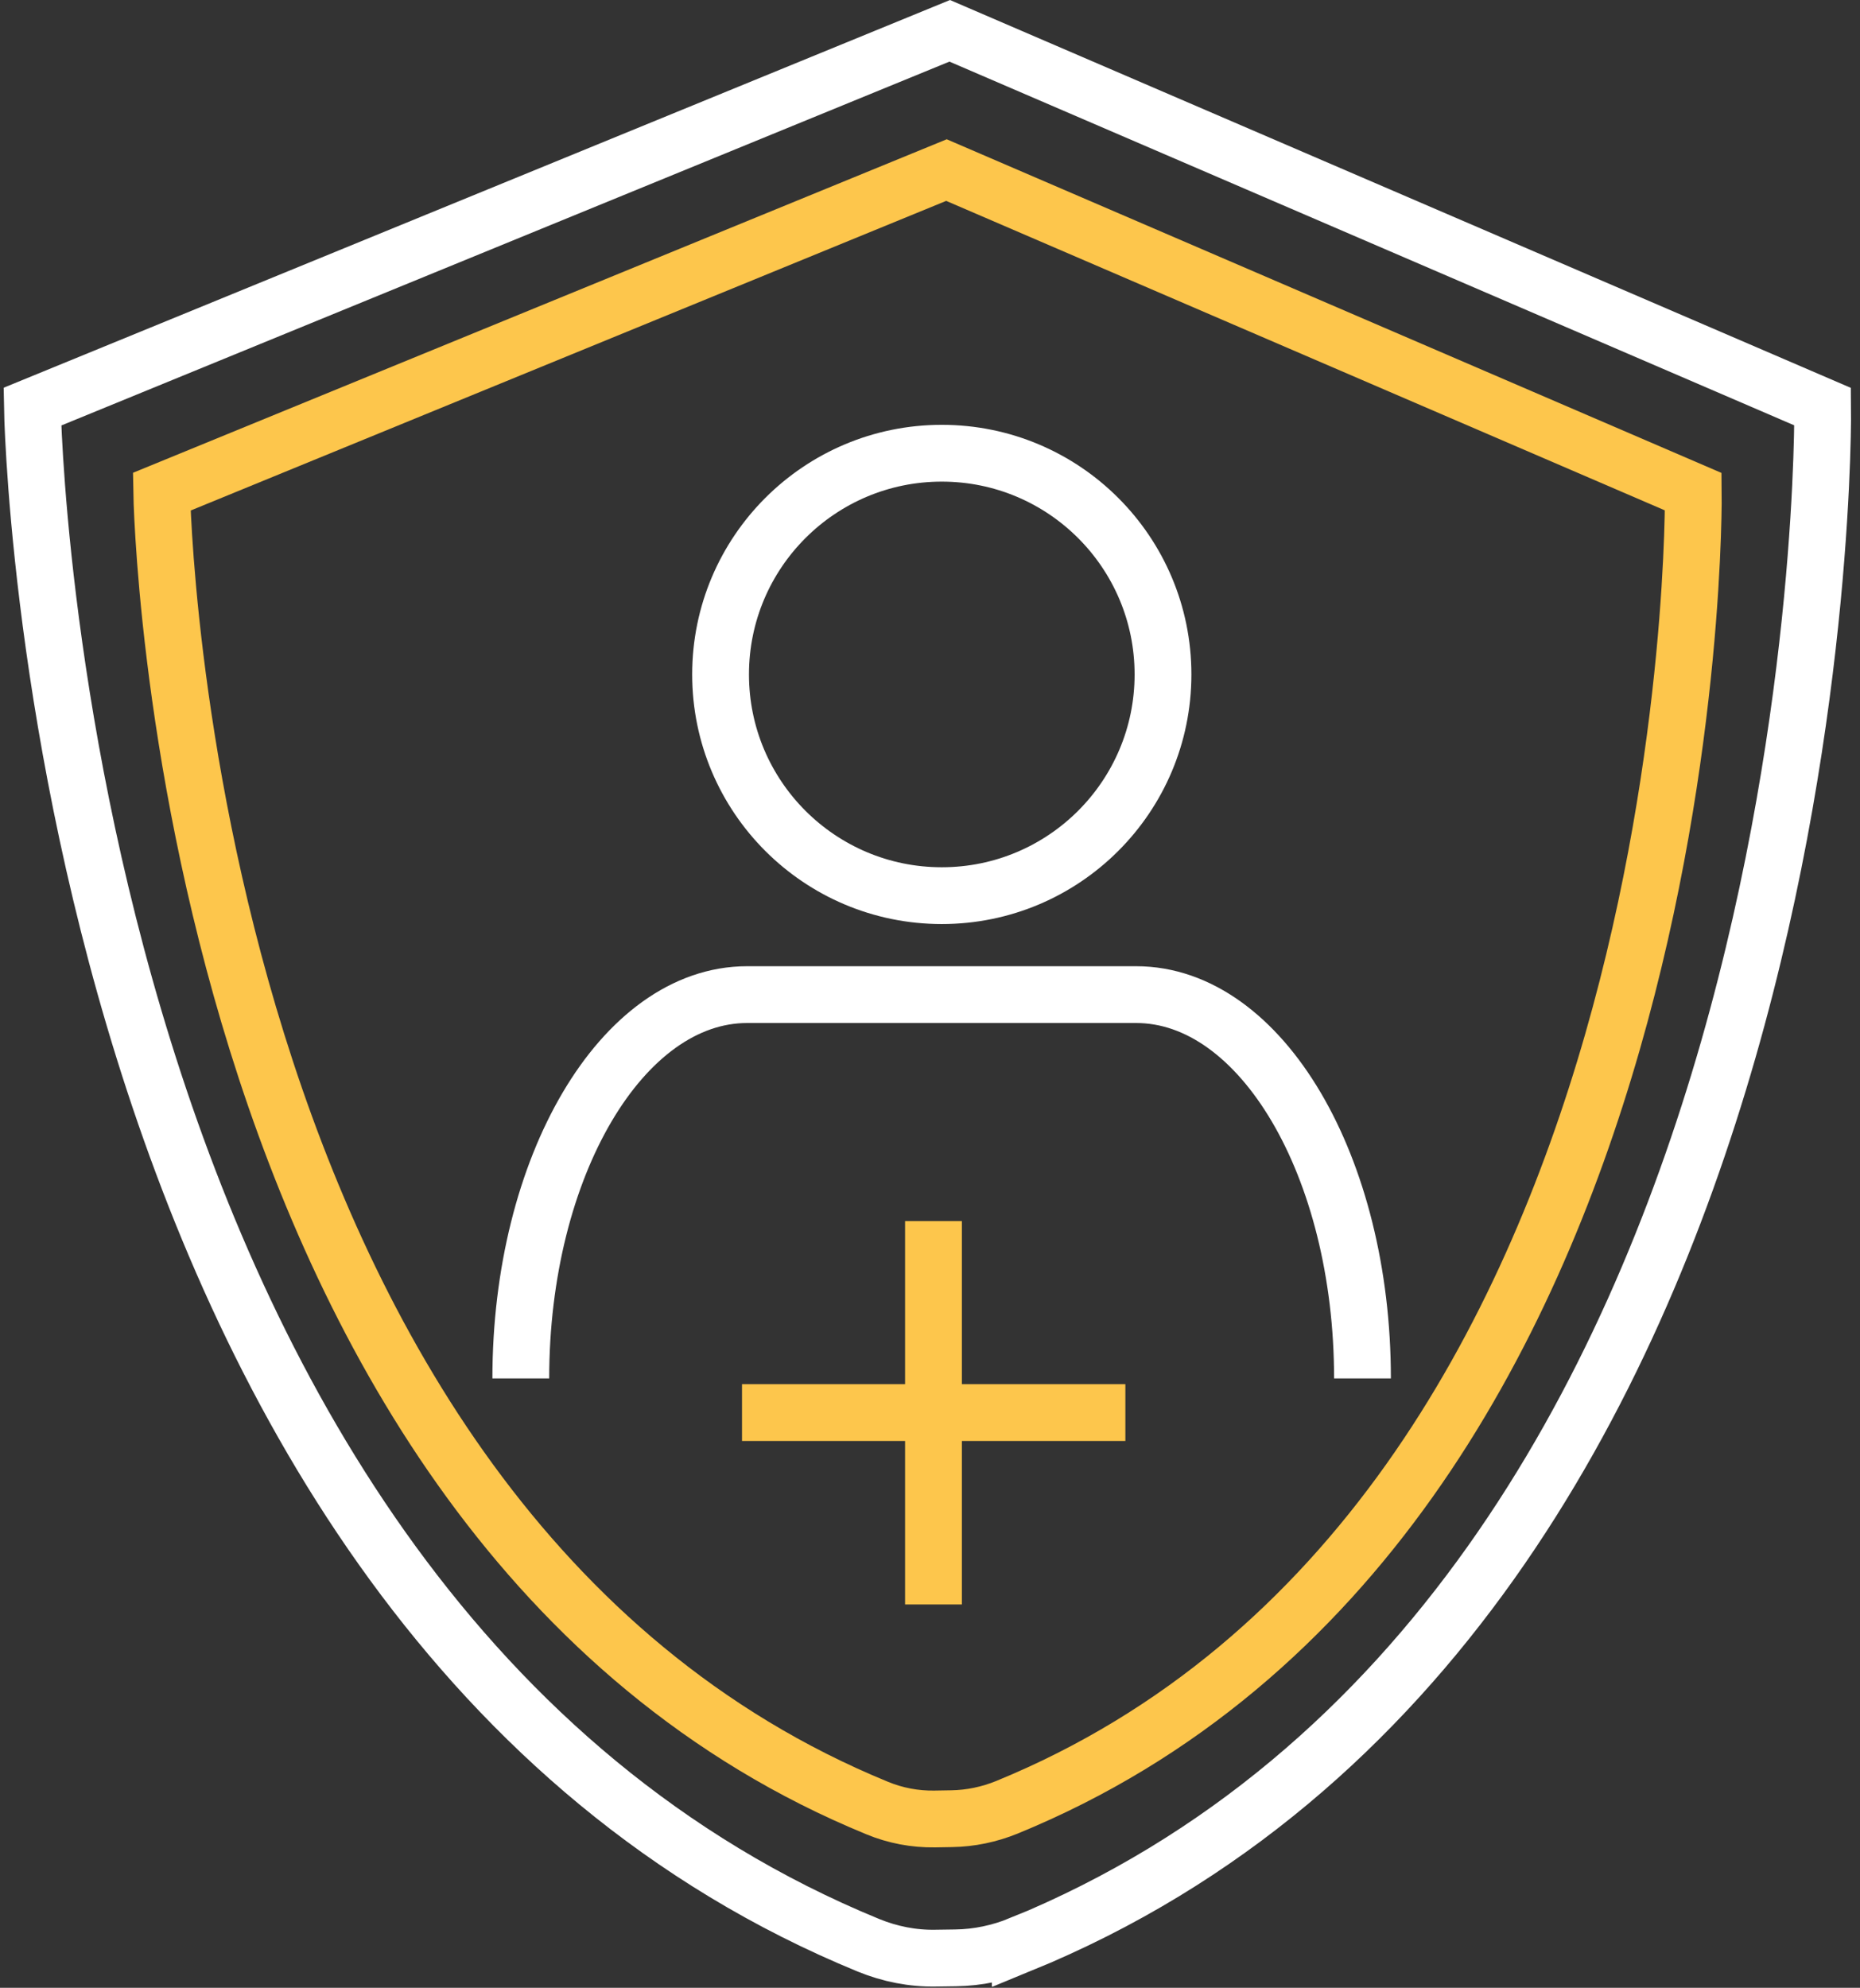 <svg width="131" height="140" viewBox="0 0 131 140" fill="none" xmlns="http://www.w3.org/2000/svg">
<rect x="0" y="0" width="131" height="140" fill="#333333" stroke="none"/>
<g clip-path="url(#clip0_3065_8821)">
<path d="M71.859 136.96C129.46 113.37 128.37 28.64 128.37 28.64L66.889 2.17L2.28 28.64C2.28 28.64 3.58 113.38 61.179 137.01C62.679 137.62 64.279 137.94 65.9 137.91L67.309 137.89C68.87 137.87 70.419 137.54 71.859 136.95V136.96Z" stroke="white" stroke-width="4"/>
<path d="M70.909 127.289C120.189 107.109 119.259 34.63 119.259 34.63L66.659 11.979L11.389 34.63C11.389 34.63 12.499 107.129 61.779 127.339C63.059 127.869 64.439 128.129 65.819 128.109L67.019 128.089C68.359 128.069 69.679 127.789 70.909 127.289Z" stroke="#FDC64C" stroke-width="4"/>
<path d="M65.745 86V113" stroke="#FDC64C" stroke-width="4"/>
<path d="M79.26 99.486L52.26 99.486" stroke="#FDC64C" stroke-width="4"/>
<path d="M66.33 63.08C74.935 63.08 81.91 56.105 81.91 47.5C81.91 38.895 74.935 31.92 66.33 31.92C57.726 31.92 50.75 38.895 50.75 47.5C50.75 56.105 57.726 63.08 66.33 63.08Z" stroke="white" stroke-width="4"/>
<path d="M36.68 97.08C36.68 82.15 43.82 70.05 52.62 70.05H80.02C88.83 70.05 95.96 82.15 95.96 97.08" stroke="white" stroke-width="4"/>
</g>
<defs>
<clipPath id="clip0_3065_8821">
<rect width="130.11" height="139.92" fill="white" transform="translate(0.26)"/>
</clipPath>
</defs>
</svg>
